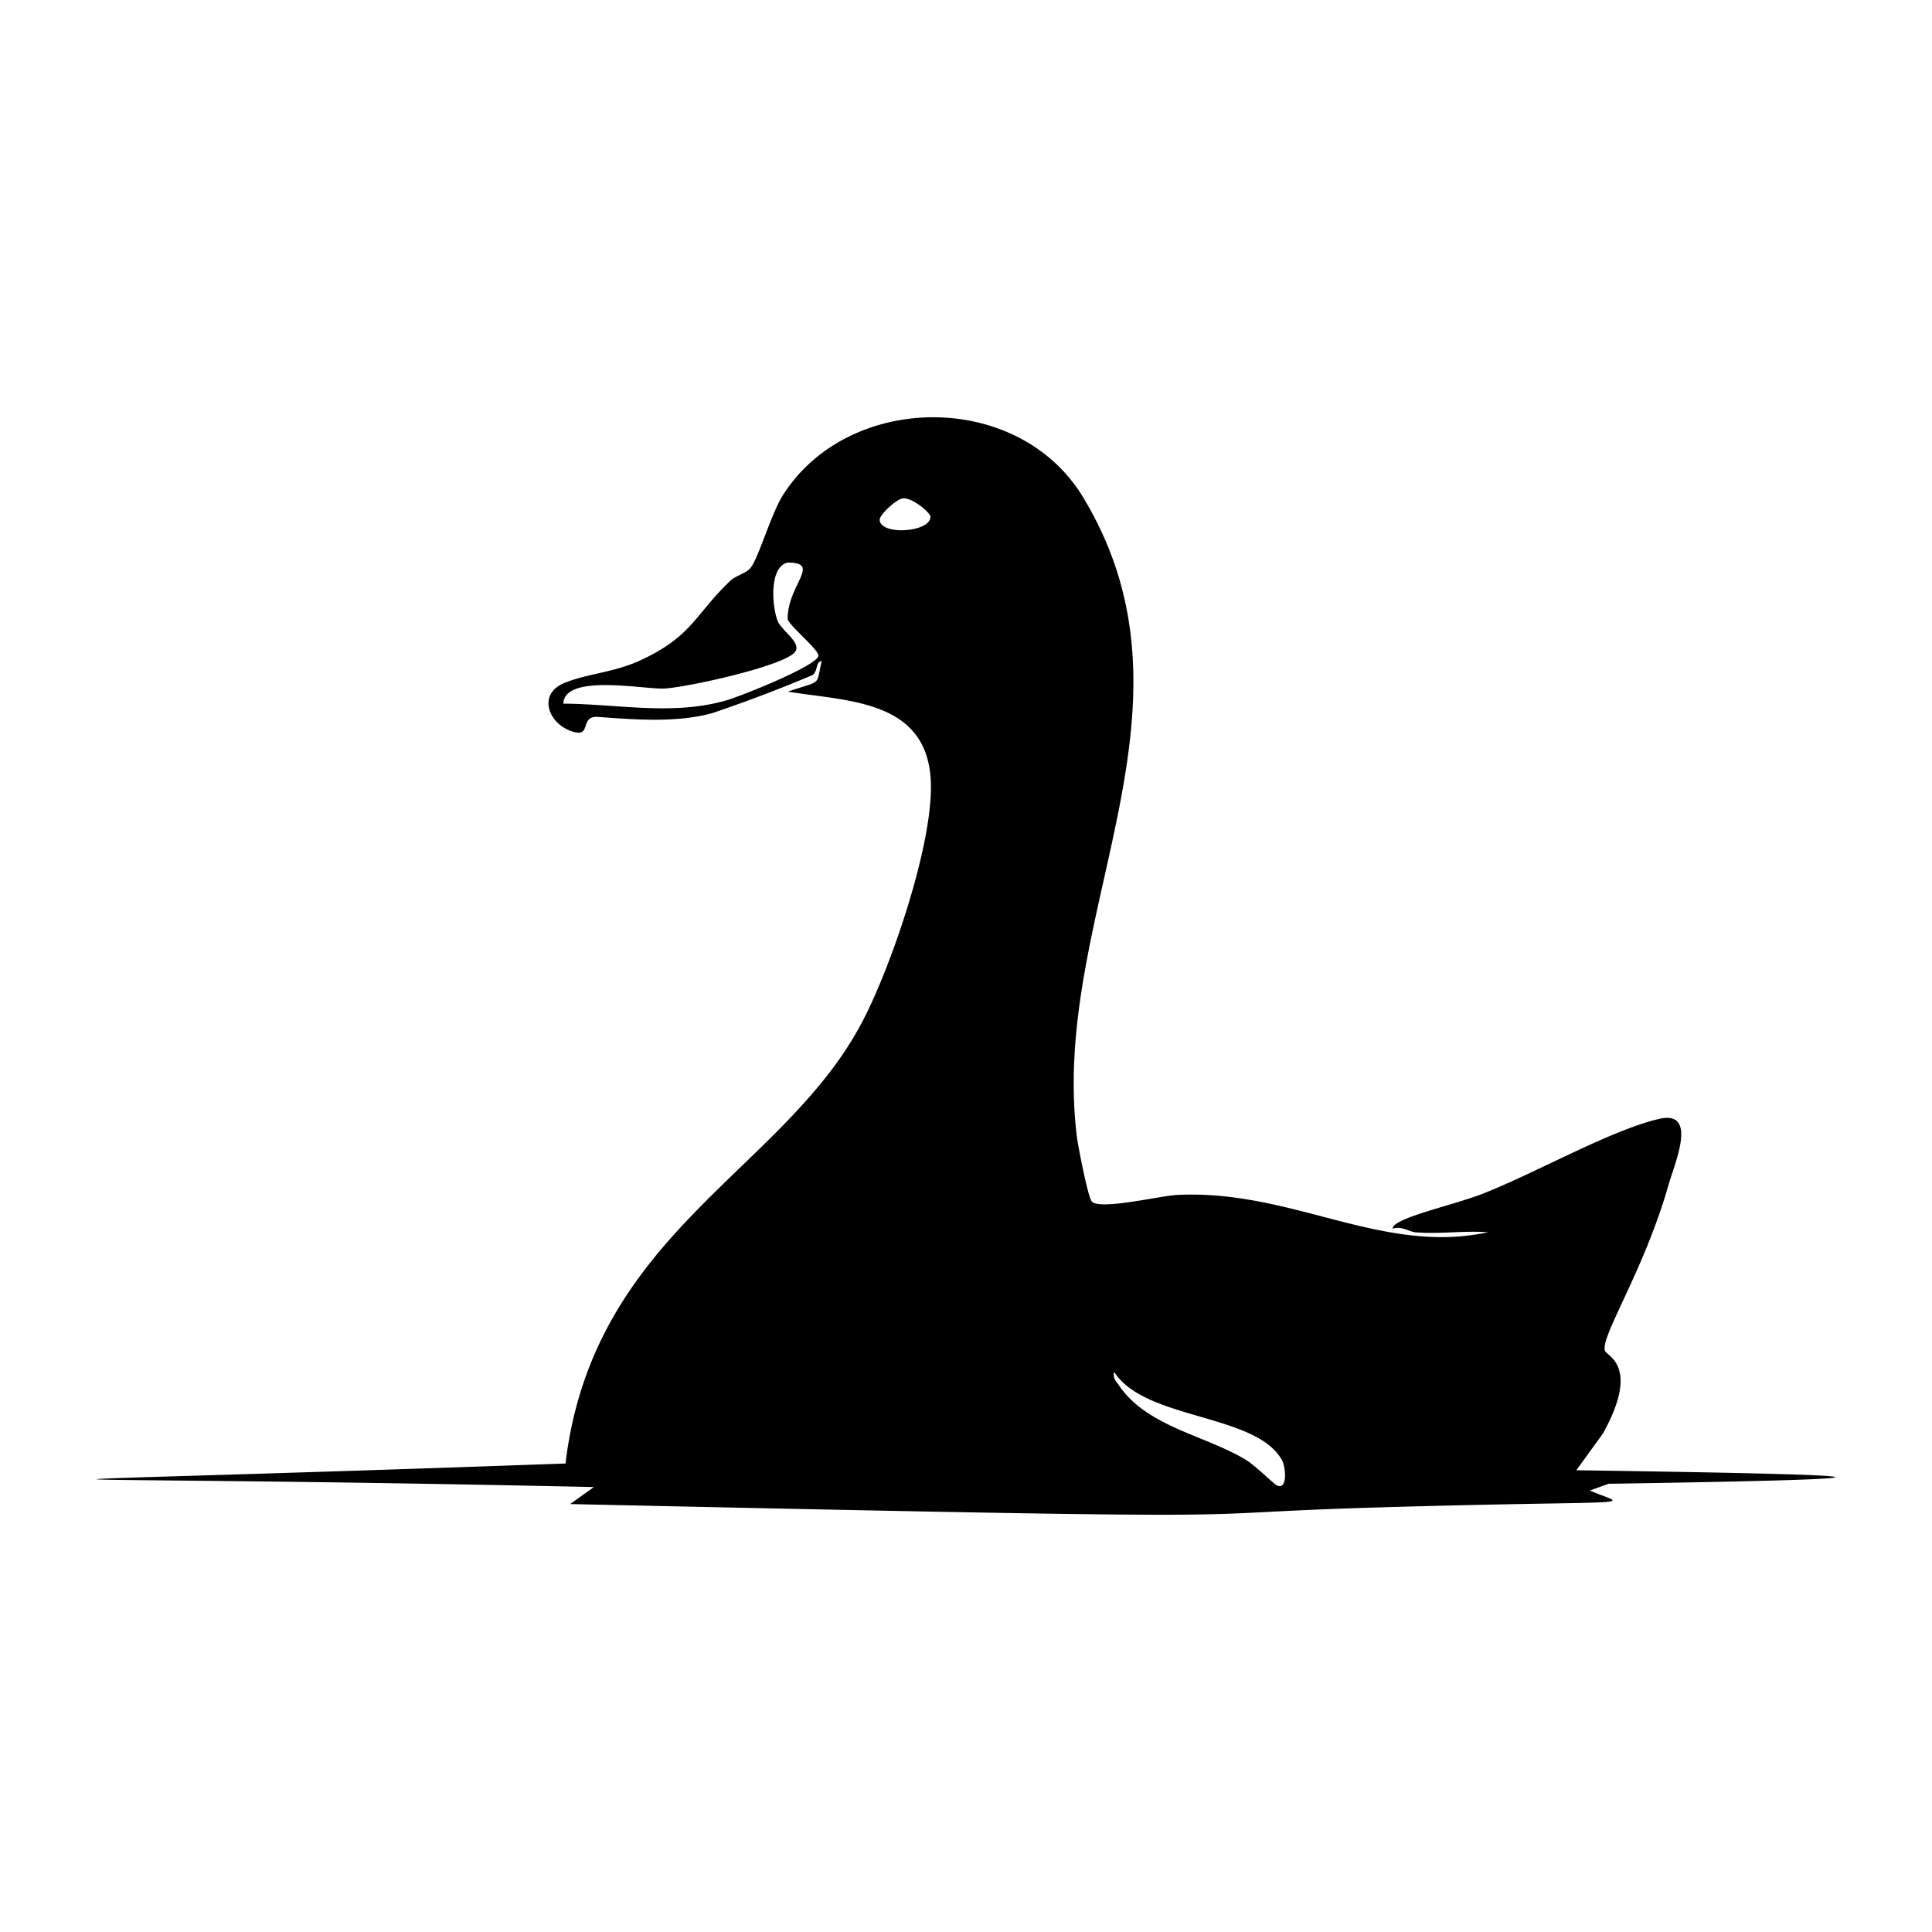<svg xmlns="http://www.w3.org/2000/svg" viewBox="0 0 1000 1000"><path d="M832.6 768c180.4-2.8 135.4-4.8-16.7-7l13.7-18.9c19.3-34.7 2.5-40 1.2-42.8-3-6.8 20.1-41.1 33-86.6 3.2-11 15.2-38.5-5.3-33.5-25.4 6-64.5 28.4-91.4 38.8-15.5 6-47 12.7-46.2 18 4.2-1.6 8.7 1.5 11.4 1.8 12 1.1 25.6-.9 37.9 0-55.1 11.9-101.4-22.3-161-19.3-8.5.4-39.4 7.9-44 3.5-2-1.8-7-28-7.7-32.8-14.7-115 70-221.4 3-332-33.7-55.4-121.4-54.2-155.2-1-6.1 9.5-12.7 32.7-16.8 37.7-2.4 3-7.6 3.9-10.7 6.9-18.4 17.6-19.5 28.7-46.8 41.2-13.6 6.2-28 6.8-39.3 11.7-13.6 5.8-7.8 21.2 4.8 25 9.6 3 3.7-7.3 12-7.7 19.4 1.4 41.4 3.3 60.2-1.9a735 735 0 0 0 51.9-19.7c3-2.4 1.4-6.9 4.7-7.2-3.1 13.4.5 9.6-17.5 15.8 31.1 5 71.1 4.3 73.9 44.9 2.2 31.4-20.1 96.6-35 125.2-40.2 78-139.6 109.5-154 229.4C-58 770.1-7 762.8 307.4 769.7l-12.3 8.8c402.3 8.8 296.9 5.3 419.5 1.7 138.6-4 128.5 0 108.3-8.7zm-409-428.5c-1.4 5.5-40.4 20.9-47.6 23-27.7 8-56 1.9-84.4 1.7.4-15.6 41.5-7.4 52-7.8 11.4-.5 60.7-11.3 67.6-18.6 4.4-4.6-6.2-11-8.5-16-3-6.6-5-28.4 5-30.6 17.6 0 0 11.4 0 29 0 3.1 16.6 16.4 15.9 19.3m31.7-70.3c-.2-2.7 8.4-10.6 11.8-11.2 4.9-.8 14.5 7.4 14.5 9.5 0 8-25.6 9.8-26.3 1.7M661.1 769c-1.6-.7-11.5-10.6-16.4-13.5-20.9-12.6-51-17-65.5-38.4-1.6-2.3-3.3-3.6-2.5-7 16 25.1 73.7 21.4 86.9 45.8 2 3.8 2.8 15.3-2.5 13"/></svg>